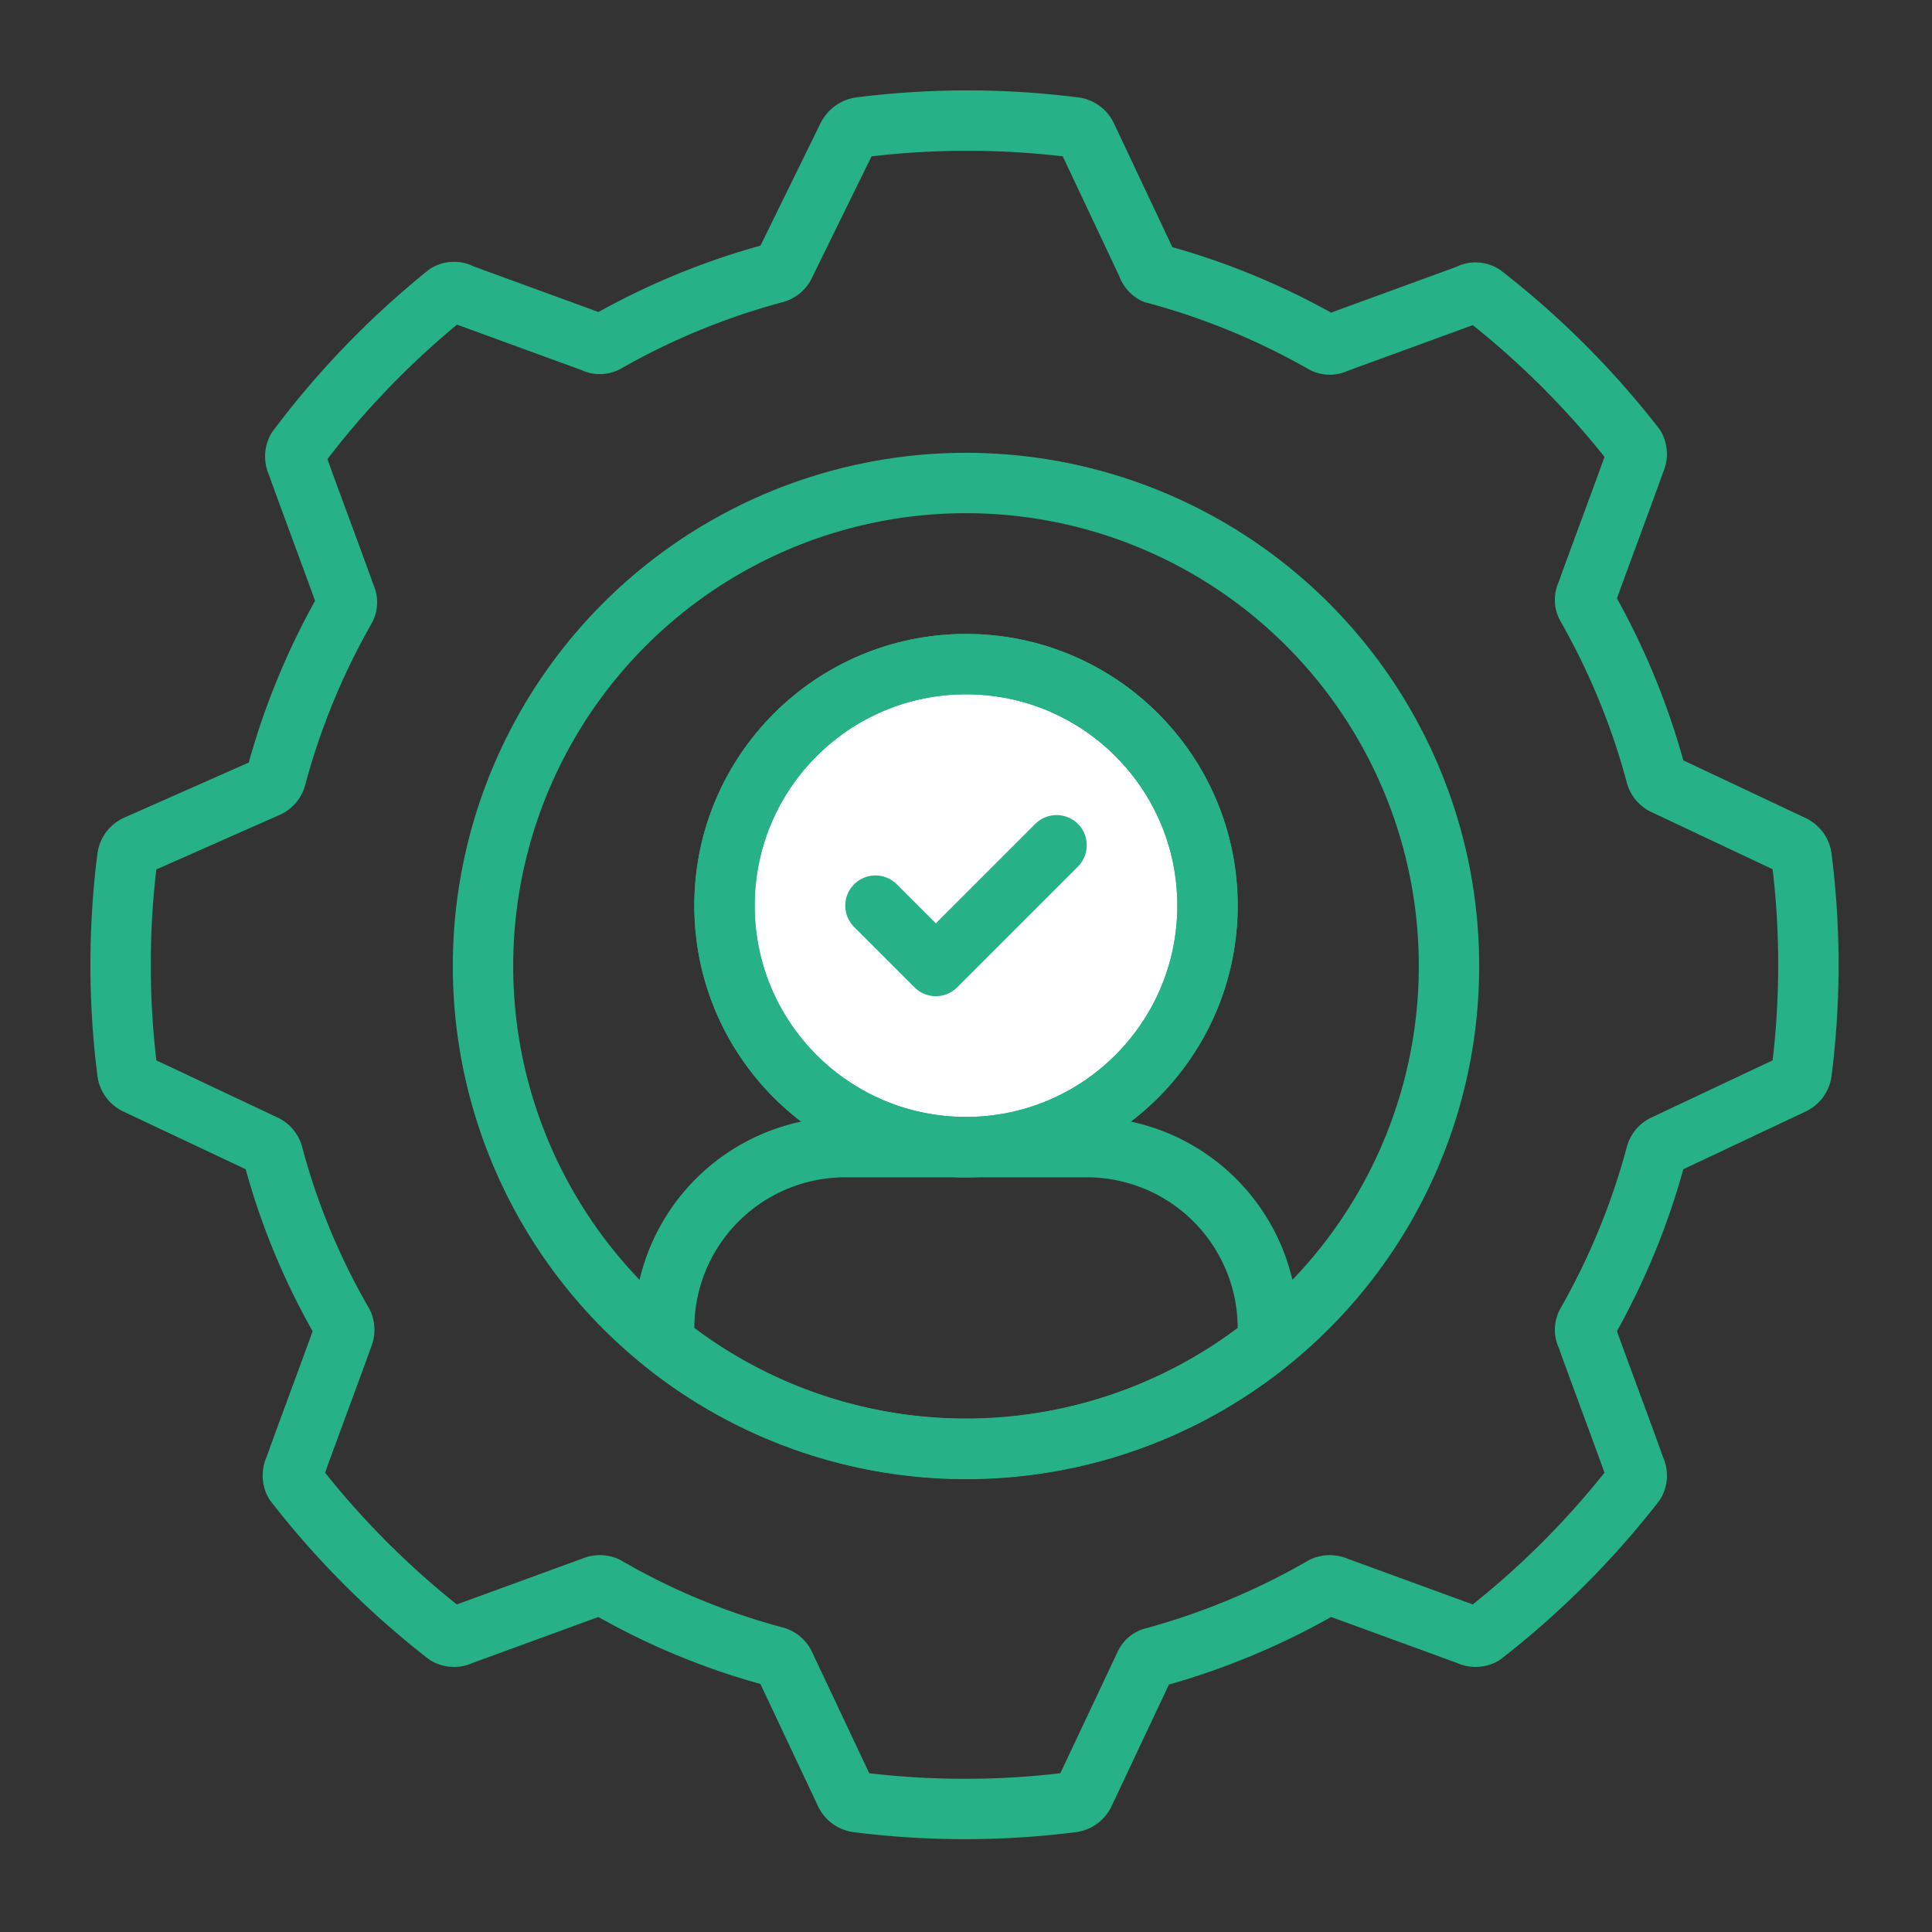 <svg id="Layer_1" data-name="Layer 1" xmlns="http://www.w3.org/2000/svg" viewBox="0 0 32 32"><rect x="0" y="0" width="32" height="32" fill="#333333" stroke="none"/><defs><style>.cls-1{fill:none;stroke-linecap:round;}.cls-1,.cls-2{stroke:#26b186;stroke-linejoin:round;}.cls-2{fill:#fff;}</style></defs><circle class="cls-1" cx="16" cy="16" r="8"/><path class="cls-1" d="M11,22.24V22a3,3,0,0,1,3-3h4a3,3,0,0,1,3,3v.24a8,8,0,0,1-10,0Z"/><circle class="cls-2" cx="16" cy="15" r="4"/><circle class="cls-1" cx="16" cy="15" r="4"/><path class="cls-1" d="M18,2.26a.26.26,0,0,0-.2-.15,14.14,14.14,0,0,0-3.56,0,.28.28,0,0,0-.2.15L13,4.38a.25.25,0,0,1-.16.14,11.8,11.8,0,0,0-2.8,1.15.22.22,0,0,1-.21,0l-2.19-.8a.23.23,0,0,0-.24,0A14.31,14.31,0,0,0,4.92,7.44a.26.26,0,0,0,0,.24c.15.43.66,1.79.8,2.19a.22.22,0,0,1,0,.21,11.8,11.8,0,0,0-1.15,2.8.25.25,0,0,1-.14.16L2.26,14a.26.26,0,0,0-.15.2,14.14,14.14,0,0,0,0,3.56.26.26,0,0,0,.15.2l2.12,1a.25.25,0,0,1,.14.16,11.42,11.42,0,0,0,1.16,2.8.26.26,0,0,1,0,.21c-.14.4-.65,1.76-.8,2.19a.26.26,0,0,0,0,.24,14.31,14.31,0,0,0,2.52,2.52.26.26,0,0,0,.24,0l2.19-.8a.26.26,0,0,1,.21,0,11.42,11.42,0,0,0,2.8,1.16.25.25,0,0,1,.16.14l1,2.12a.26.26,0,0,0,.2.15,14.14,14.14,0,0,0,3.56,0,.26.26,0,0,0,.2-.15l1-2.12a.21.21,0,0,1,.16-.13,11.86,11.86,0,0,0,2.8-1.17.26.26,0,0,1,.21,0l2.19.8a.26.26,0,0,0,.24,0,14.31,14.31,0,0,0,2.52-2.52.26.26,0,0,0,0-.24c-.15-.43-.66-1.79-.8-2.19a.22.22,0,0,1,0-.21,11.8,11.8,0,0,0,1.15-2.8.25.25,0,0,1,.14-.16l2.12-1a.26.26,0,0,0,.15-.2,14.14,14.14,0,0,0,0-3.56.26.26,0,0,0-.15-.2l-2.12-1a.25.25,0,0,1-.14-.16,11.8,11.8,0,0,0-1.15-2.8.22.22,0,0,1,0-.21c.14-.4.65-1.76.8-2.19a.26.26,0,0,0,0-.24,14.31,14.31,0,0,0-2.52-2.52.23.23,0,0,0-.24,0l-2.19.8a.22.22,0,0,1-.21,0,11.8,11.8,0,0,0-2.8-1.15A.25.25,0,0,1,19,4.38Z"/><polyline class="cls-1" points="14.5 15 15.5 16 17.5 14"/></svg>